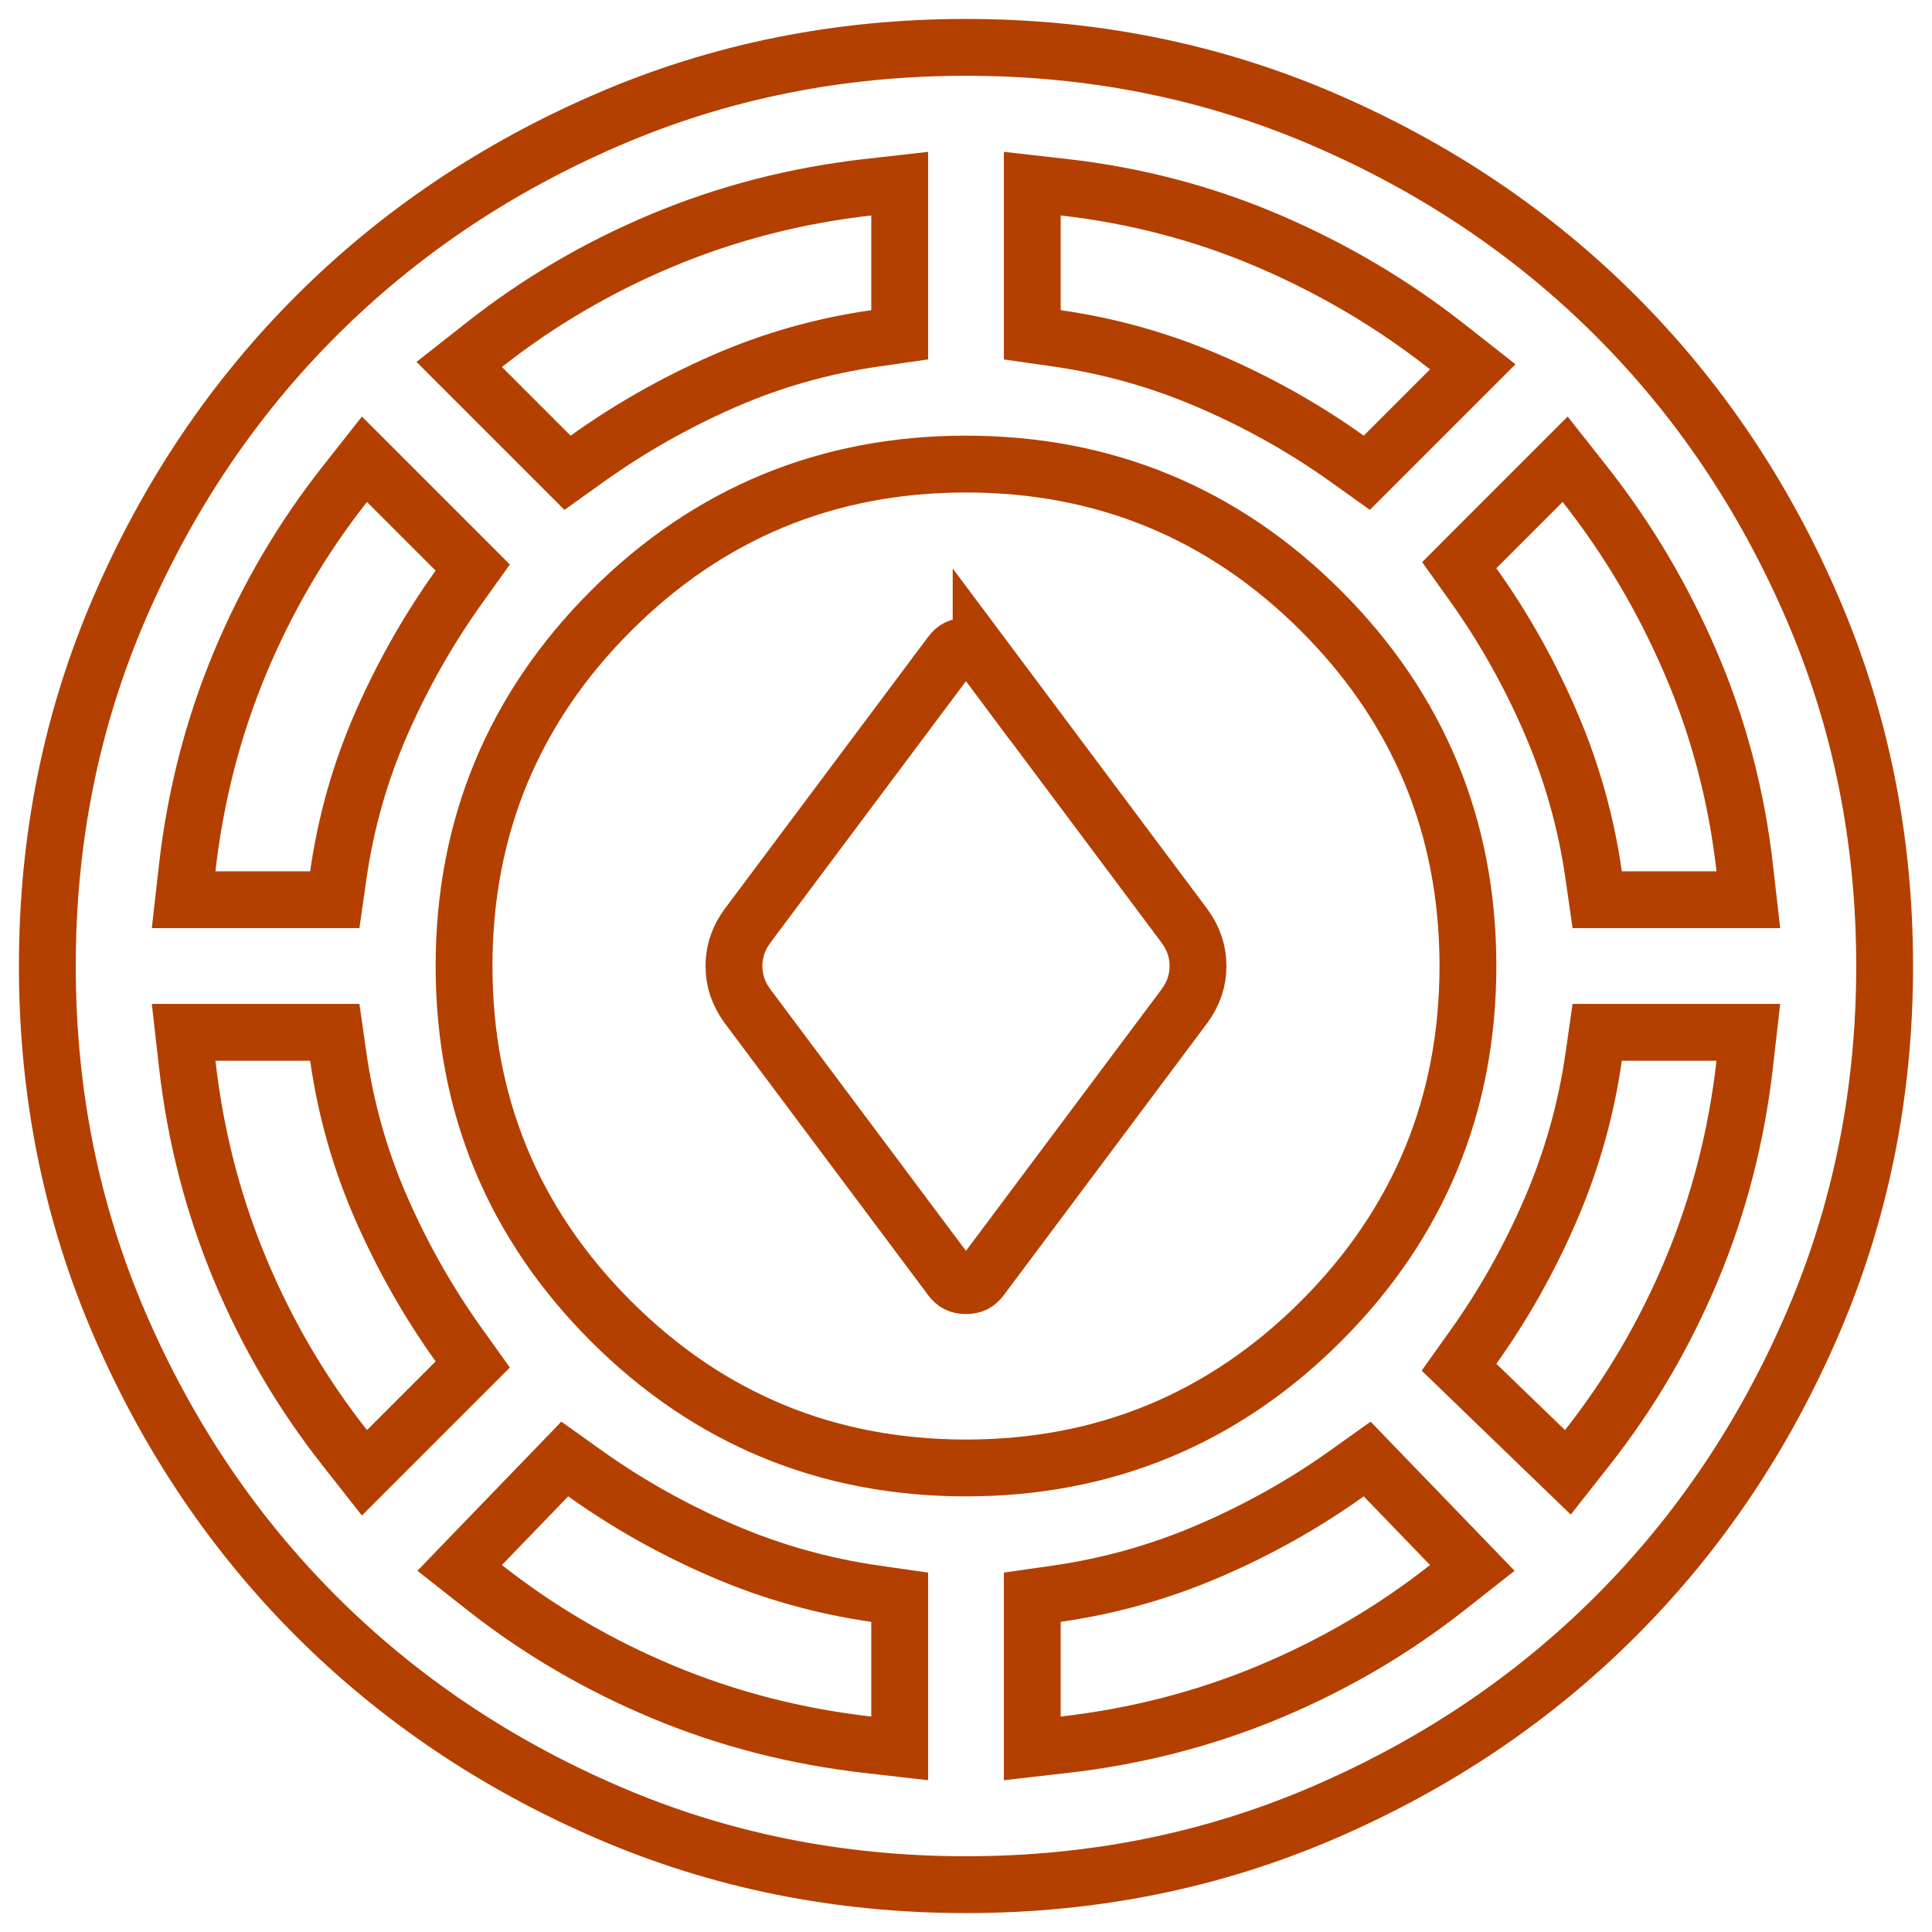 <svg width="68" height="68" viewBox="0 0 68 68" fill="none" xmlns="http://www.w3.org/2000/svg">
<path d="M33.999 1.667C38.48 1.667 42.679 2.516 46.603 4.21C50.548 5.912 53.969 8.217 56.876 11.124C59.783 14.031 62.087 17.452 63.789 21.396C65.483 25.321 66.333 29.519 66.333 34C66.333 38.481 65.483 42.679 63.789 46.605C62.087 50.549 59.783 53.97 56.876 56.877C53.969 59.784 50.548 62.088 46.603 63.79C42.679 65.484 38.48 66.334 33.999 66.334C29.518 66.334 25.32 65.484 21.395 63.79C17.451 62.088 14.03 59.784 11.123 56.877C8.216 53.97 5.911 50.549 4.209 46.605C2.515 42.679 1.666 38.481 1.666 34C1.666 29.519 2.515 25.321 4.209 21.396C5.911 17.452 8.216 14.031 11.123 11.124C14.03 8.217 17.451 5.912 21.395 4.21C25.32 2.516 29.518 1.667 33.999 1.667ZM47.418 51.853C45.922 52.922 44.304 53.832 42.562 54.582C40.838 55.325 39.048 55.828 37.191 56.094L36.333 56.217V61.537L37.445 61.41C39.98 61.122 42.392 60.502 44.677 59.548C46.953 58.597 49.045 57.371 50.951 55.869L51.82 55.185L51.052 54.389L48.719 51.973L48.12 51.352L47.418 51.853ZM6.589 37.446C6.877 39.981 7.497 42.393 8.451 44.678C9.402 46.954 10.629 49.046 12.131 50.952L12.827 51.837L16.639 48.025L16.146 47.336C15.076 45.838 14.165 44.232 13.415 42.517C12.674 40.823 12.171 39.048 11.906 37.192L11.783 36.334H6.463L6.589 37.446ZM56.093 37.192C55.828 39.049 55.324 40.839 54.581 42.563C53.831 44.305 52.921 45.923 51.852 47.419L51.352 48.121L51.972 48.72L54.388 51.053L55.184 51.821L55.868 50.952C57.37 49.046 58.596 46.954 59.547 44.678C60.501 42.393 61.121 39.981 61.409 37.446L61.536 36.334H56.216L56.093 37.192ZM33.999 16.334C29.124 16.334 24.939 18.064 21.501 21.502C18.063 24.94 16.333 29.125 16.333 34C16.333 38.875 18.063 43.061 21.501 46.499C24.939 49.937 29.124 51.667 33.999 51.667C38.874 51.667 43.06 49.937 46.498 46.499C49.936 43.061 51.666 38.875 51.666 34C51.666 29.125 49.936 24.94 46.498 21.502C43.06 18.064 38.874 16.334 33.999 16.334ZM33.999 22.75C34.24 22.75 34.388 22.824 34.532 23.017V23.016L41.69 32.589H41.69C42.017 33.037 42.166 33.499 42.166 34C42.166 34.499 42.017 34.961 41.692 35.408L34.532 44.983C34.388 45.176 34.24 45.25 33.999 45.25C33.758 45.25 33.61 45.176 33.466 44.983L26.306 35.409C25.981 34.962 25.833 34.499 25.833 34C25.833 33.562 25.947 33.154 26.194 32.758L26.308 32.589L33.467 23.016L33.466 23.015C33.61 22.823 33.759 22.75 33.999 22.75ZM12.131 17.048C10.629 18.954 9.402 21.047 8.451 23.323C7.497 25.608 6.877 28.019 6.589 30.554L6.463 31.667H11.783L11.906 30.809C12.171 28.953 12.674 27.178 13.415 25.484C14.165 23.769 15.076 22.163 16.146 20.665L16.639 19.976L12.827 16.164L12.131 17.048ZM51.959 19.293L51.36 19.893L51.852 20.582C52.921 22.078 53.831 23.696 54.581 25.438C55.324 27.162 55.828 28.952 56.093 30.809L56.216 31.667H61.536L61.409 30.554C61.121 28.015 60.485 25.6 59.501 23.314C58.523 21.041 57.285 18.951 55.785 17.048L55.088 16.164L51.959 19.293ZM30.553 6.59C28.018 6.878 25.607 7.498 23.322 8.452C21.046 9.403 18.953 10.63 17.047 12.132L16.163 12.828L19.975 16.64L20.664 16.148C22.162 15.077 23.768 14.166 25.483 13.416C27.177 12.675 28.951 12.172 30.808 11.907L31.666 11.784V6.464L30.553 6.59ZM36.333 11.784L37.191 11.907C39.048 12.172 40.838 12.676 42.562 13.419C44.304 14.169 45.922 15.079 47.418 16.148L48.107 16.64L51.836 12.911L50.951 12.215C49.048 10.715 46.959 9.476 44.687 8.498C42.4 7.514 39.984 6.878 37.445 6.59L36.333 6.464V11.784ZM31.666 56.217L30.808 56.094C28.951 55.828 27.161 55.325 25.436 54.582C23.695 53.832 22.077 52.922 20.581 51.853L19.879 51.352L19.28 51.973L16.946 54.389L16.179 55.185L17.047 55.869C18.953 57.371 21.046 58.597 23.322 59.548C25.607 60.502 28.018 61.122 30.553 61.41L31.666 61.537V56.217Z" stroke="#B34000" stroke-width="2"/>
</svg>
